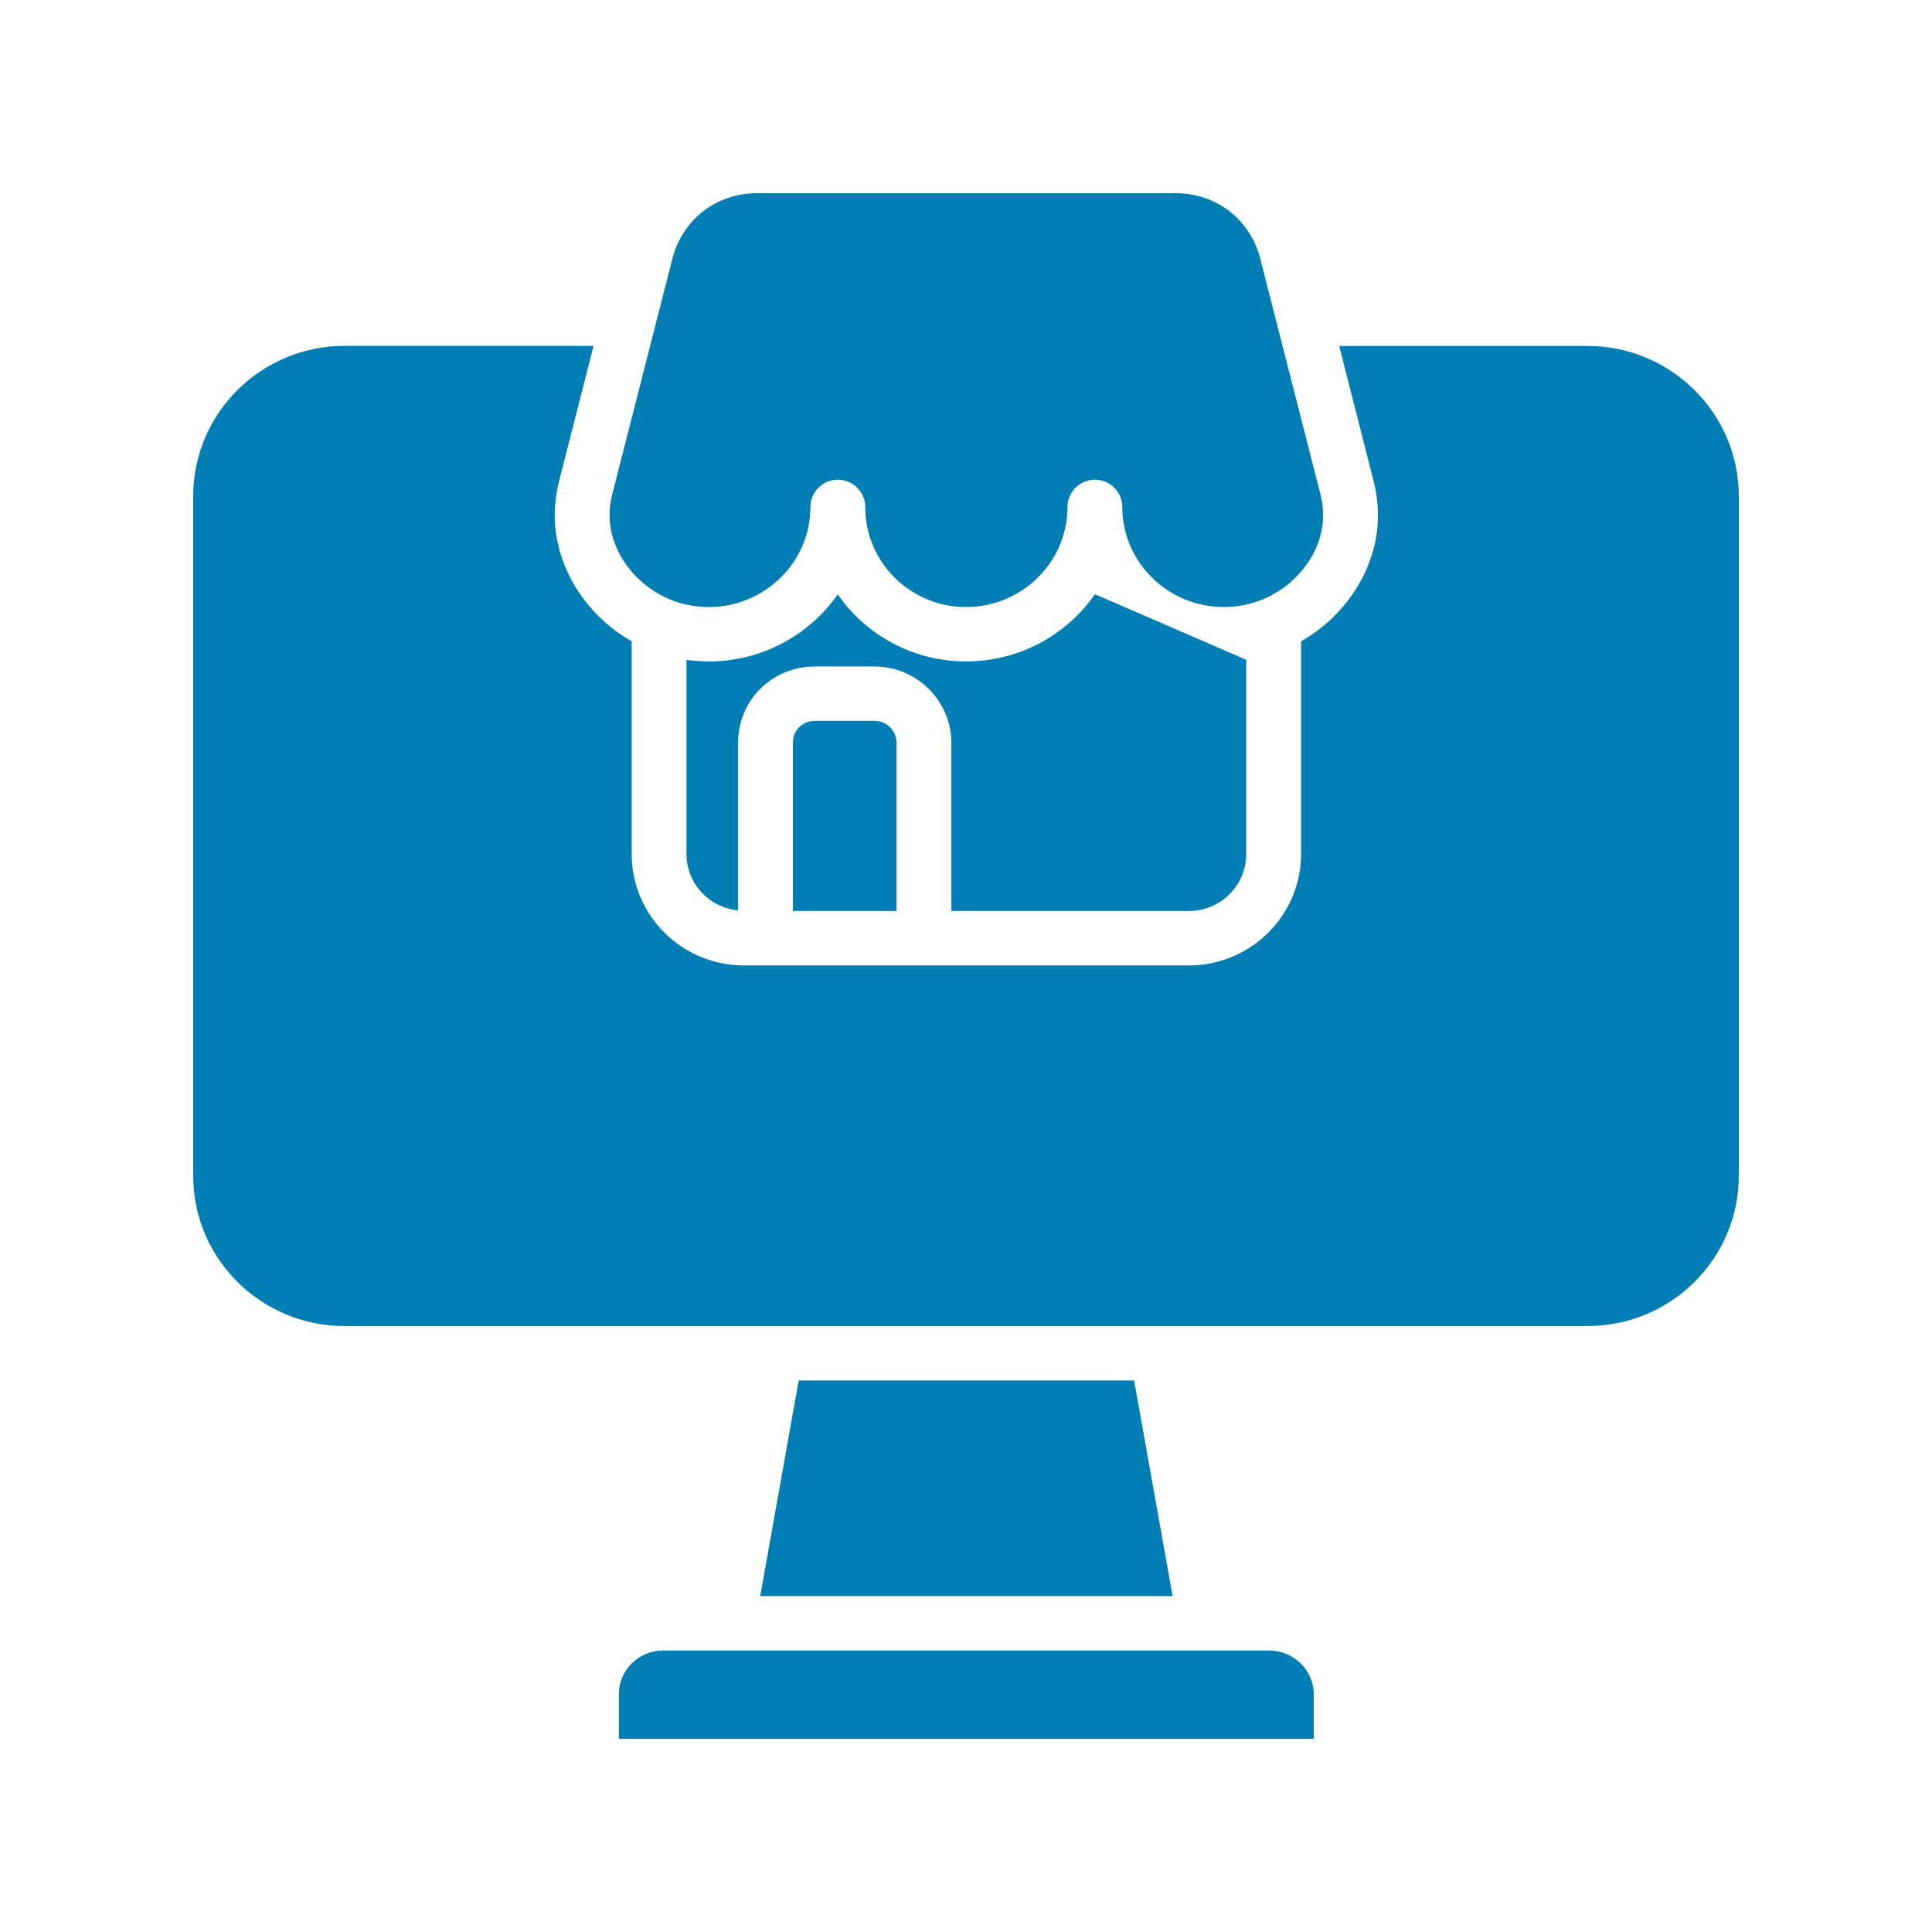 <svg width="30" height="30" viewBox="0 0 30 30" fill="none" xmlns="http://www.w3.org/2000/svg">
<path d="M12.659 11.194C12.458 11.194 12.312 11.338 12.312 11.537V14.146H13.922V11.537C13.922 11.345 13.771 11.194 13.576 11.194H12.659Z" fill="#007DB2"/>
<path d="M17.002 9.227C16.564 9.857 15.83 10.271 15 10.271C14.174 10.271 13.444 9.858 13.008 9.229C12.57 9.858 11.836 10.271 11.007 10.271C10.889 10.271 10.774 10.261 10.66 10.245V13.263C10.66 13.72 11.013 14.093 11.461 14.137V11.538C11.461 10.871 11.988 10.349 12.659 10.349H13.576C14.236 10.349 14.773 10.882 14.773 11.538V14.146H18.462C18.952 14.146 19.351 13.75 19.351 13.263V10.245" fill="#007DB2"/>
<path d="M10.391 9.302C10.398 9.304 10.404 9.308 10.411 9.311C10.596 9.386 10.797 9.426 11.006 9.426C11.876 9.426 12.584 8.729 12.584 7.872C12.584 7.638 12.774 7.449 13.009 7.449C13.244 7.449 13.435 7.638 13.435 7.872C13.435 8.729 14.136 9.426 14.999 9.426C15.869 9.426 16.576 8.729 16.576 7.872C16.576 7.638 16.766 7.449 17.002 7.449C17.237 7.449 17.427 7.638 17.427 7.872C17.427 8.729 18.135 9.426 19.005 9.426C19.214 9.426 19.416 9.385 19.601 9.31C19.607 9.307 19.613 9.305 19.619 9.302C19.924 9.174 20.186 8.95 20.363 8.652C20.546 8.333 20.591 8.006 20.499 7.656L19.568 4.011C19.412 3.407 18.884 3 18.256 3H11.755C11.126 3 10.599 3.407 10.442 4.013L9.513 7.652C9.419 8.006 9.465 8.333 9.651 8.657C9.827 8.951 10.086 9.173 10.391 9.302Z" fill="#007DB2"/>
<path d="M12.402 21.436L11.805 24.784H18.208L17.611 21.436H12.402Z" fill="#007DB2"/>
<path d="M19.704 25.629H10.295C9.917 25.629 9.61 25.934 9.61 26.308V27H20.4V26.308C20.401 25.934 20.088 25.629 19.704 25.629Z" fill="#007DB2"/>
<path d="M24.65 5.372H20.795L21.323 7.445C21.472 8.008 21.397 8.557 21.099 9.076C20.875 9.453 20.565 9.753 20.203 9.958V13.262C20.203 14.215 19.422 14.991 18.462 14.991H11.55C10.59 14.991 9.809 14.215 9.809 13.262V9.958C9.447 9.754 9.138 9.455 8.915 9.081C8.614 8.557 8.539 8.007 8.689 7.44L9.217 5.371H5.349C4.054 5.371 3 6.418 3 7.704V18.258C3 19.545 4.054 20.591 5.349 20.591H24.65C25.946 20.591 27 19.545 27 18.258V7.704C27 6.418 25.945 5.372 24.65 5.372Z" fill="#007DB2"/>
</svg>
